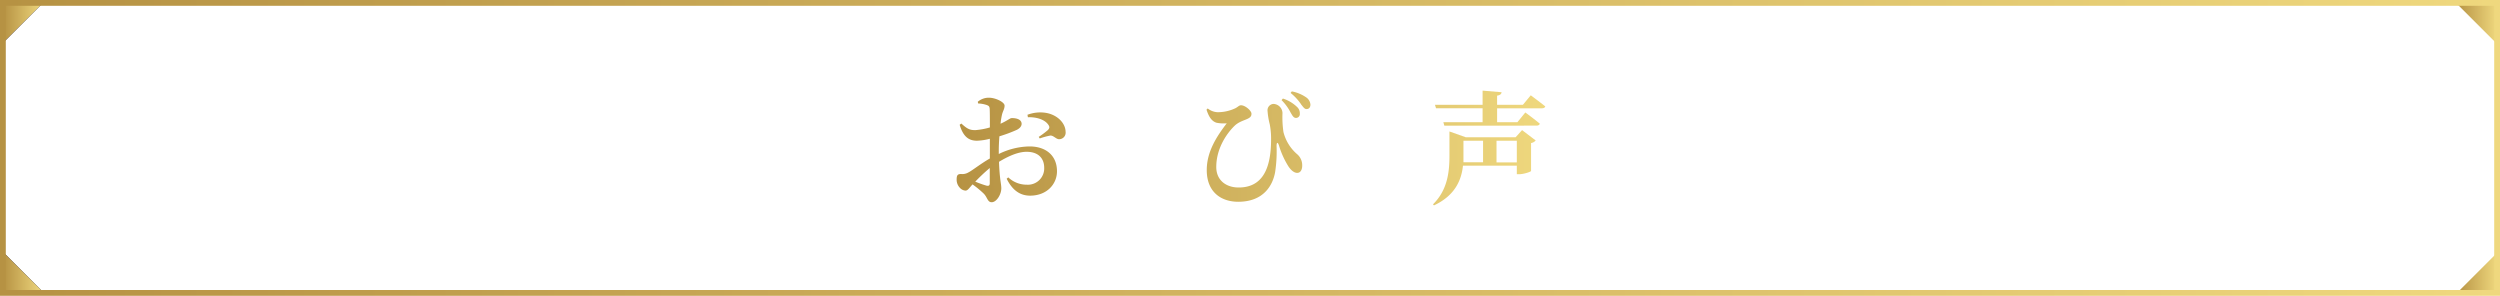 <svg xmlns="http://www.w3.org/2000/svg" xmlns:xlink="http://www.w3.org/1999/xlink" viewBox="0 0 862 102"><defs><style>.cls-1{fill:url(#名称未設定グラデーション_9);}.cls-2{fill:url(#名称未設定グラデーション_9-2);}.cls-3{fill:#181e5d;}.cls-4{fill:url(#名称未設定グラデーション_9-3);}.cls-5{fill:none;stroke-miterlimit:10;stroke-width:2px;stroke:url(#名称未設定グラデーション_9-7);}.cls-6{fill:url(#名称未設定グラデーション_9-8);}</style><linearGradient id="名称未設定グラデーション_9" x1="847" y1="8.17" x2="861" y2="8.17" gradientUnits="userSpaceOnUse"><stop offset="0" stop-color="#b69243"/><stop offset="1" stop-color="#efd87e"/></linearGradient><linearGradient id="名称未設定グラデーション_9-2" y1="94.17" y2="94.17" xlink:href="#名称未設定グラデーション_9"/><linearGradient id="名称未設定グラデーション_9-3" x1="1" y1="50.83" x2="15" y2="50.83" xlink:href="#名称未設定グラデーション_9"/><linearGradient id="名称未設定グラデーション_9-7" x1="0" y1="51" x2="862" y2="51" xlink:href="#名称未設定グラデーション_9"/><linearGradient id="名称未設定グラデーション_9-8" x1="329.85" y1="51" x2="532.83" y2="51" xlink:href="#名称未設定グラデーション_9"/></defs><g id="レイヤー_2" data-name="レイヤー 2"><g id="design"><polygon class="cls-1" points="861 15.17 861 1.17 847 1.17 861 15.17"/><polygon class="cls-2" points="847 101.17 861 101.17 861 87.17 847 101.17"/><polygon class="cls-3" points="1 86.83 1 100.83 15 100.83 1 86.83"/><polygon class="cls-3" points="15 0.83 1 0.83 1 14.83 15 0.83"/><polygon class="cls-4" points="1 86.83 1 100.83 15 100.83 1 86.83"/><polygon class="cls-4" points="1 86.83 1 100.83 15 100.83 1 86.83"/><polygon class="cls-4" points="15 0.83 1 0.83 1 14.83 15 0.83"/><polygon class="cls-4" points="15 0.83 1 0.83 1 14.83 15 0.83"/><rect class="cls-5" x="1" y="1" width="860" height="100"/><path class="cls-6" d="M344.38,53.1A24.71,24.71,0,0,1,355,50.49c5.55,0,9.45,3.07,9.45,8.57,0,4.41-3.48,8.4-9.28,8.4-3.87,0-6.34-2.35-8.07-5.83l.55-.47a9.18,9.18,0,0,0,6.39,2.52,5.62,5.62,0,0,0,6-5.88c0-2.85-1.68-5.46-6.09-5.46-3,0-6.43,1.6-9.49,3.45.21,6.13.79,7.52.79,9.15,0,2.1-1.63,4.79-3.32,4.79-1.46,0-1.46-1.72-2.77-3a34.19,34.19,0,0,0-3.82-3.15c-1.18,1.26-1.64,2.14-2.44,2.14a2.83,2.83,0,0,1-1.89-.92A4,4,0,0,1,329.85,62c0-1.64.34-2,1.6-2A4.08,4.08,0,0,0,334,59.4c1.26-.63,4.32-3.07,7.3-4.75v-6.8a20.48,20.48,0,0,1-4.41.67c-2.6,0-4.7-1.09-6-5.5l.59-.42c2,1.84,2.94,2.31,4.91,2.26a24.18,24.18,0,0,0,4.92-.92c0-2.56,0-4.91-.05-6,0-1.26-.29-1.42-1-1.72a10.34,10.34,0,0,0-3-.54l-.12-.59A5.81,5.81,0,0,1,341,33.69c2.23,0,5.38,1.51,5.38,2.73s-.63,1.89-.92,3.24a25.13,25.13,0,0,0-.47,3c2.23-1,3.24-1.89,3.74-1.93s3.45-.05,3.53,1.93c0,.84-.59,1.55-1.64,2.1A49.29,49.29,0,0,1,344.59,47c-.12,1.63-.21,3.32-.21,4.79Zm-3.11,4.83a64.59,64.59,0,0,0-5,4.7A34,34,0,0,0,340.1,64c.88.21,1.17-.08,1.17-.84Zm13-18.36a12.54,12.54,0,0,1,6-.71c4.12.54,7.1,3.48,7.15,6.59A2.26,2.26,0,0,1,365.26,48c-1.05.09-2-1.34-3.11-1.26a24.7,24.7,0,0,0-3.65,1l-.34-.55a27.45,27.45,0,0,0,3.15-2.35c.55-.59.67-1,.25-1.68-1.3-2.1-4.57-2.86-7.14-2.73Z"/><path class="cls-6" d="M404.51,53.35s3,2.31,4.92,3.95c-.13.46-.59.67-1.22.67h-37l-.34-1.22h13.74a3.27,3.27,0,0,1-1.13-.71,7.88,7.88,0,0,0-1-3.87,8,8,0,0,1-4,1.14h-.67v-11l5.2,2h14.12L399.31,42l4.74,3.48a2.67,2.67,0,0,1-1.51.76v5.13c0,.29-2.6,1.13-4.16,1.13h-.21l1.64.38c-.17.5-.63.88-1.6.88a35.64,35.64,0,0,1-4.49,3h8.11ZM372,35.33h15.5V31.17l6.68.55c-.08.58-.46,1-1.55,1.17v2.44h8.06l2.77-3.4s3.11,2.26,5,3.9c-.12.46-.59.67-1.22.67H392.63v3.79h5.42l2.64-3s3,2.06,4.92,3.53c-.13.46-.59.67-1.18.67H375.78l-.34-1.17H387.5V36.5H372.34Zm28.15,23,4.74,3.44a2.74,2.74,0,0,1-1.51.8v6.72c0,.29-2.6,1.14-4.16,1.14h-.88v-2H382.25v.84c0,.38-2.27,1.47-4.24,1.47h-.72V58.68l5.25,2H398Zm-1.81,8.9V61.84H382.25v5.37ZM382.71,45.58V50H397.5V45.58Zm0,6c6.6,1,6,4.37,3.87,5.21h5.84c.5-1.55,1.13-3.65,1.51-5.21l3.57.8V51.17H382.71Z"/><path class="cls-6" d="M416,37.81l.42-.42a5.78,5.78,0,0,0,3.45,1.3A14.25,14.25,0,0,0,426,37.3c1-.54,1.22-1,1.93-1,1.43,0,3.58,1.89,3.58,2.9,0,.75-.26,1.26-1.43,1.8s-2.9,1-4.29,2.27c-2.81,2.69-6.42,7.9-6.42,14.32,0,4.54,3.36,7.06,7.72,7.06,7.9,0,11.18-6,11.18-16.59a25.84,25.84,0,0,0-.46-5.21,25.91,25.91,0,0,1-.76-4.58,2.18,2.18,0,0,1,2.06-2.44A3.25,3.25,0,0,1,442.2,39a35.87,35.87,0,0,0,.33,6.51,14.82,14.82,0,0,0,4.62,7.57A5,5,0,0,1,449,57.13c0,1.39-.59,2.48-1.72,2.48s-2.19-1-3-2.19A29.2,29.2,0,0,1,441,50.2c-.42-1.3-.84-1.22-.84.17a47.65,47.65,0,0,1-.5,9c-.8,4.45-3.91,10.2-12.73,10.2-5.76,0-10.84-3.23-10.84-10.92,0-6.38,3.44-11.63,6.89-16.13a12.69,12.69,0,0,1-3.57-.21C417.79,41.76,416.82,40.33,416,37.81Zm29.07,1.13a16.79,16.79,0,0,0-3.19-4.41l.46-.55a12.48,12.48,0,0,1,4.84,2.86,2.93,2.93,0,0,1,1,2.35,1.32,1.32,0,0,1-1.38,1.47C446.06,40.62,445.68,40,445.09,38.94Zm3.53-3A17.9,17.9,0,0,0,445,32.05l.42-.54a13.06,13.06,0,0,1,5.12,2.18,3.34,3.34,0,0,1,1.3,2.39c0,.89-.5,1.56-1.38,1.52C449.76,37.6,449.34,36.88,448.62,36Z"/><path class="cls-6" d="M471.28,66.92c10.63-2.52,14.62-8.36,14.62-15.63,0-7.73-4.95-12.68-11.76-12.68a11.87,11.87,0,0,0-1.68.12c1.26,1.3,2.77,3.36,2.77,5.34a22.26,22.26,0,0,1-1.38,7.47c-1.89,5.34-6.6,13-11.73,13-3.36,0-6.46-5.16-6.46-10.62a17,17,0,0,1,6.17-12.48,18.87,18.87,0,0,1,12.77-4.49c9.66,0,16.51,6.72,16.51,15.45,0,7.94-5.55,14.75-19.66,15.34Zm-.71-27.81a16.26,16.26,0,0,0-7.39,4.45,13,13,0,0,0-3.79,9c0,3.32,1.43,6.43,3.2,6.43,2.35,0,6.05-5.8,7.39-8.7a20.21,20.21,0,0,0,1.89-7.56A6.23,6.23,0,0,0,470.57,39.11Z"/><path class="cls-6" d="M524.81,44.86l4.7,3.57a2.64,2.64,0,0,1-1.6.89v9.62c0,.29-2.56,1.13-4.11,1.13H523V57.13H504.43c-.5,4.75-2.56,10.21-10,13.69l-.33-.37c5-4.92,5.67-11.14,5.67-16.68V45.33l5.63,2h17.18Zm3-12s3,2.23,5,3.82c-.13.47-.59.67-1.22.67H516.2v4.79h7l2.73-3.36s3.11,2.27,5,3.87c-.13.46-.59.67-1.22.67H498l-.33-1.18H511.2V37.34H495.15l-.38-1.21H511.2V31.25l6.55.55c-.09.59-.42,1-1.55,1.18v3.15h8.9ZM504.6,53.77c0,.71,0,1.43,0,2.18h6.76V48.52H504.6ZM523,56V48.52H516V56Z"/></g></g></svg>